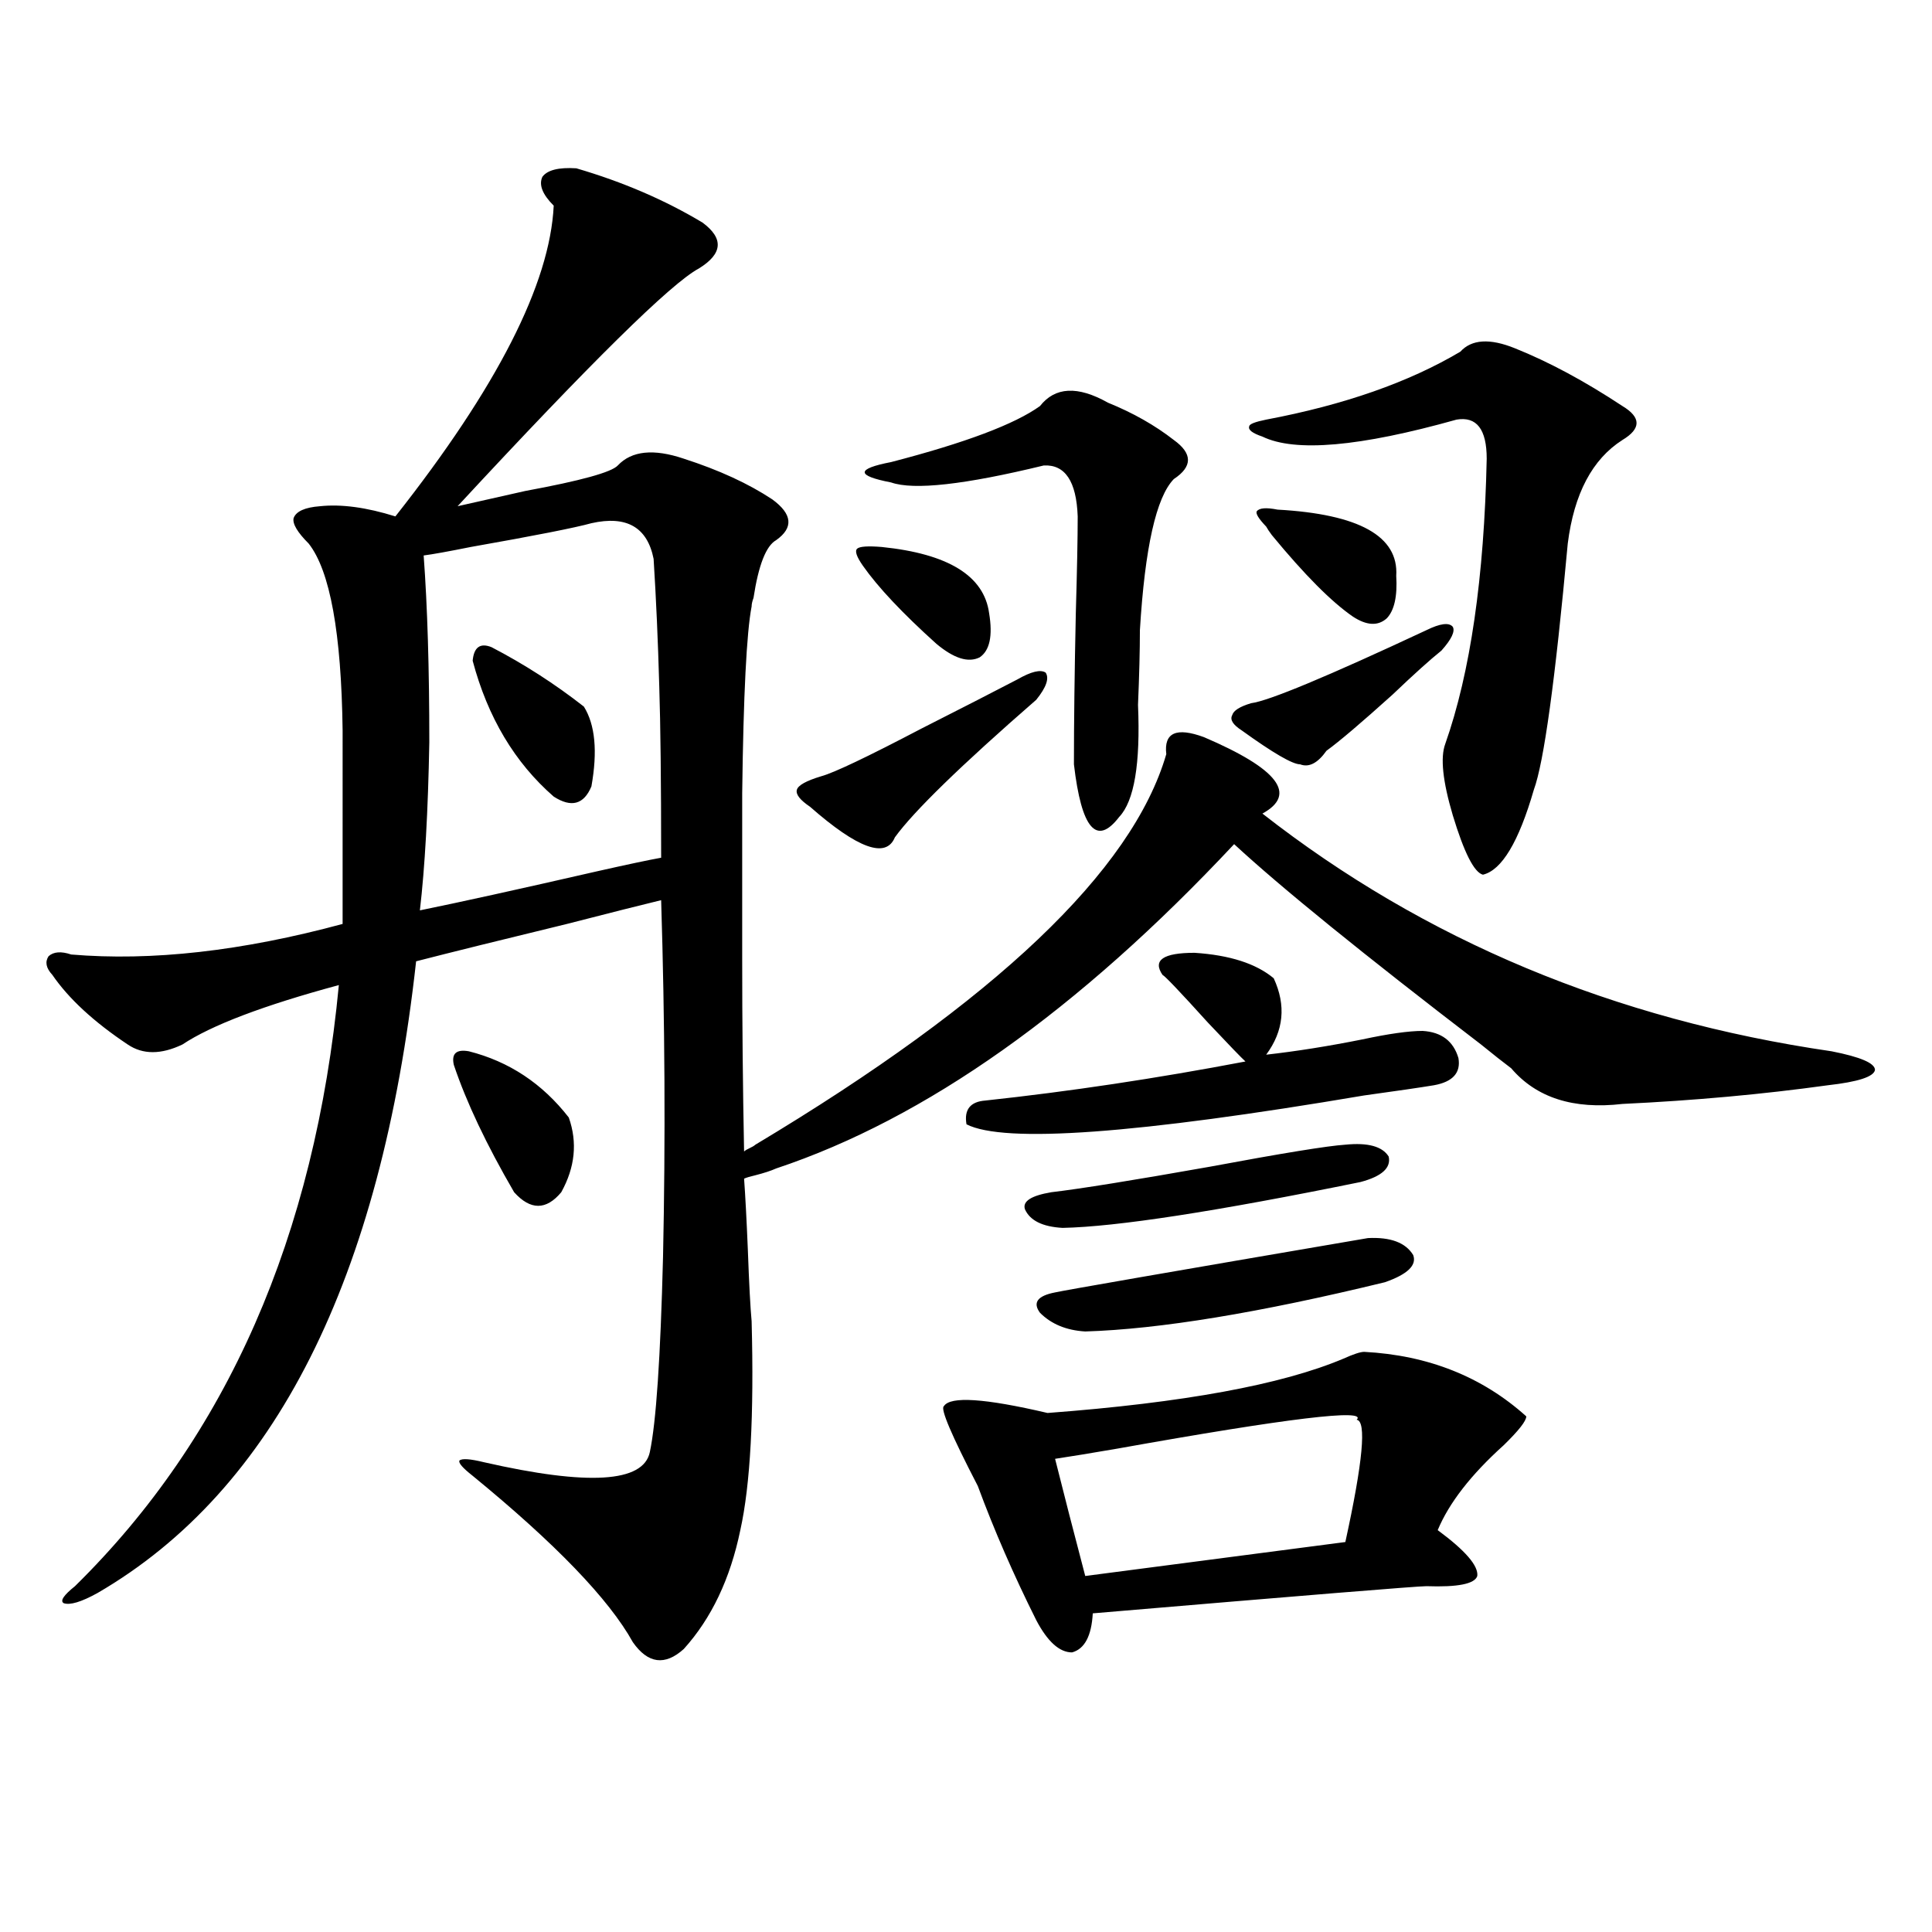 <?xml version="1.0" encoding="utf-8"?>
<!-- Generator: Adobe Illustrator 16.0.0, SVG Export Plug-In . SVG Version: 6.00 Build 0)  -->
<!DOCTYPE svg PUBLIC "-//W3C//DTD SVG 1.1//EN" "http://www.w3.org/Graphics/SVG/1.1/DTD/svg11.dtd">
<svg version="1.1" id="图层_1" xmlns="http://www.w3.org/2000/svg" xmlns:xlink="http://www.w3.org/1999/xlink" x="0px" y="0px"
	 width="1000px" height="1000px" viewBox="0 0 1000 1000" enable-background="new 0 0 1000 1000" xml:space="preserve">
<path d="M603.668,390.34c-1.311-11.124,5.198-14.063,19.512-8.789c38.368,16.411,48.444,29.595,30.243,39.551
	c83.9,65.63,182.1,106.649,294.627,123.047c14.954,2.938,22.438,6.152,22.438,9.668c-0.655,3.516-8.78,6.152-24.39,7.91
	c-33.825,4.696-69.267,7.91-106.339,9.668c-25.365,2.938-44.557-3.214-57.56-18.457c-3.902-2.925-9.115-7.031-15.609-12.305
	c-61.142-46.87-103.747-81.437-127.802-103.711c-80.653,86.133-159.676,142.095-237.067,167.871
	c-2.606,1.181-6.188,2.349-10.731,3.516c-2.606,0.591-4.558,1.181-5.854,1.758c0.641,8.789,1.296,21.094,1.951,36.914
	c0.641,17.578,1.296,29.883,1.951,36.914c1.296,48.642-0.655,84.677-5.854,108.105c-5.213,25.2-14.969,45.703-29.268,61.523
	c-9.756,8.789-18.536,7.608-26.341-3.516c-12.362-22.274-39.999-50.977-82.925-86.133c-5.213-4.093-7.484-6.729-6.829-7.91
	c1.296-1.167,5.519-0.879,12.683,0.879c53.978,12.305,82.59,10.547,85.852-5.273c3.247-15.229,5.519-48.917,6.829-101.074
	c1.296-60.343,0.976-121.866-0.976-184.57c-9.756,2.349-26.021,6.454-48.779,12.305c-33.825,8.212-59.846,14.653-78.047,19.336
	C197.169,662.224,142.216,771.208,50.511,824.52c-8.46,4.683-14.313,6.44-17.561,5.273c-1.951-1.181,0-4.106,5.854-8.789
	c78.688-77.344,124.22-181.055,136.582-311.133c-39.023,10.547-66.02,20.806-80.974,30.762c-11.066,5.273-20.487,5.273-28.292,0
	c-17.561-11.714-30.578-23.73-39.023-36.035c-3.262-3.516-3.902-6.729-1.951-9.668c2.592-2.335,6.494-2.637,11.707-0.879
	c41.615,3.516,88.443-1.758,140.484-15.82V378.035c-0.655-50.386-6.509-82.617-17.561-96.68c-5.854-5.851-8.46-10.245-7.805-13.184
	c1.296-3.516,5.854-5.562,13.658-6.152c11.052-1.167,24.055,0.591,39.023,5.273c52.682-66.797,79.998-120.41,81.949-160.84
	c-5.854-5.851-7.805-10.835-5.854-14.941c2.592-3.516,8.445-4.972,17.561-4.395c24.055,7.031,45.853,16.411,65.364,28.125
	c11.052,8.212,10.396,16.122-1.951,23.73c-14.313,7.622-55.943,48.642-124.875,123.047c7.805-1.758,19.512-4.395,35.121-7.91
	c28.612-5.273,44.542-9.668,47.804-13.184c7.149-7.608,18.536-8.789,34.146-3.516c18.201,5.864,33.49,12.896,45.853,21.094
	c10.396,7.622,11.052,14.653,1.951,21.094c-5.213,2.938-9.115,12.896-11.707,29.883c-0.655,1.758-0.976,3.228-0.976,4.395
	c-2.606,13.485-4.237,45.703-4.878,96.68c0,25.2,0,53.915,0,86.133c0,32.821,0.32,65.918,0.976,99.316
	c0.641-0.577,1.616-1.167,2.927-1.758c1.296-0.577,2.271-1.167,2.927-1.758C515.21,518.083,586.107,450.696,603.668,390.34z
	 M306.114,270.809c-8.46,2.349-29.268,6.454-62.438,12.305c-11.707,2.349-19.847,3.817-24.39,4.395
	c1.951,26.367,2.927,58.599,2.927,96.68c-0.655,35.747-2.286,64.751-4.878,87.012c20.152-4.093,50.73-10.835,91.705-20.215
	c15.609-3.516,26.661-5.851,33.17-7.031c0-39.249-0.335-68.843-0.976-88.77c-0.655-23.429-1.631-45.401-2.927-65.918
	C335.047,272.868,324.315,266.716,306.114,270.809z M242.701,544.148c20.808,5.273,38.048,16.699,51.706,34.277
	c4.543,12.896,3.247,25.79-3.902,38.672c-7.805,9.38-15.944,9.38-24.39,0c-14.313-24.609-24.725-46.582-31.219-65.918
	C233.586,545.329,236.192,542.981,242.701,544.148z M254.408,334.969c16.905,8.789,32.835,19.048,47.804,30.762
	c5.854,9.38,7.149,23.153,3.902,41.309c-3.902,9.38-10.411,11.138-19.512,5.273c-20.167-17.578-34.146-41.007-41.95-70.313
	C245.293,334.969,248.555,332.634,254.408,334.969z M526.597,351.668c7.149-4.093,12.027-5.273,14.634-3.516
	c1.951,2.938,0.32,7.622-4.878,14.063c-39.023,33.989-63.413,57.72-73.169,71.191c-4.558,11.138-19.191,5.864-43.901-15.82
	c-5.213-3.516-7.484-6.44-6.829-8.789c0.641-2.335,4.878-4.683,12.683-7.031c6.494-1.758,23.734-9.956,51.706-24.609
	C497.649,366.609,514.234,358.122,526.597,351.668z M456.354,283.113c34.466,3.516,53.002,14.941,55.608,34.277
	c1.951,11.728,0.32,19.336-4.878,22.852c-5.854,2.938-13.338,0.591-22.438-7.031c-17.561-15.82-30.243-29.292-38.048-40.43
	c-3.262-4.683-4.237-7.608-2.927-8.789C444.968,282.825,449.19,282.536,456.354,283.113z M538.304,210.164
	c7.805-9.956,19.512-10.547,35.121-1.758c13.003,5.273,24.39,11.728,34.146,19.336c9.756,7.031,9.756,13.774,0,20.215
	c-9.115,9.38-14.969,35.458-17.561,78.223c0,10.547-0.335,23.442-0.976,38.672c1.296,30.474-1.951,49.81-9.756,58.008
	c-11.707,15.243-19.512,6.152-23.414-27.246c0-21.671,0.32-47.749,0.976-78.223c0.641-22.261,0.976-38.96,0.976-50.098
	c-0.655-18.155-6.509-26.944-17.561-26.367c-40.975,9.97-67.315,12.896-79.022,8.789c-9.115-1.758-13.658-3.516-13.658-5.273
	s4.543-3.516,13.658-5.273C499.601,229.212,525.286,219.544,538.304,210.164z M706.104,699.715
	c33.17,1.758,61.127,12.896,83.9,33.398c0,2.349-3.902,7.333-11.707,14.941c-16.92,15.243-28.292,29.883-34.146,43.945
	c14.299,10.547,21.128,18.457,20.487,23.73c-1.311,4.106-10.091,5.851-26.341,5.273c-4.558,0-62.117,4.683-172.679,14.063
	c-0.655,11.714-4.237,18.457-10.731,20.215c-6.509,0-12.683-5.575-18.536-16.699c-11.707-23.429-21.798-46.582-30.243-69.434
	c-13.658-26.367-19.512-40.128-17.561-41.309c3.247-5.273,21.128-4.093,53.657,3.516c70.242-5.273,121.293-14.64,153.167-28.125
	C700.571,700.896,704.153,699.715,706.104,699.715z M510.012,569.637c43.566-4.683,88.443-11.426,134.631-20.215
	c-1.951-1.758-8.46-8.487-19.512-20.215c-14.313-15.82-22.118-24.019-23.414-24.609c-5.213-7.608,0.32-11.426,16.585-11.426
	c18.201,1.181,31.859,5.575,40.975,13.184c6.494,14.063,5.198,27.246-3.902,39.551c15.609-1.758,32.194-4.395,49.755-7.91
	c13.658-2.925,24.055-4.395,31.219-4.395c9.756,0.591,15.93,5.273,18.536,14.063c1.296,7.622-2.927,12.305-12.683,14.063
	c-7.164,1.181-19.191,2.938-36.097,5.273c-117.726,19.927-186.337,24.911-205.849,14.941
	C498.945,574.333,502.207,570.228,510.012,569.637z M696.349,592.488c11.707-1.167,19.177,0.879,22.438,6.152
	c1.296,5.864-3.582,10.259-14.634,13.184c-74.8,15.243-126.186,23.153-154.143,23.73c-10.411-0.577-16.92-3.804-19.512-9.668
	c-1.311-4.093,3.247-7.031,13.658-8.789c14.954-1.758,42.271-6.152,81.949-13.184C663.819,596.883,687.233,593.079,696.349,592.488z
	 M708.056,640.828c11.707-0.577,19.512,2.349,23.414,8.789c1.951,5.273-2.927,9.97-14.634,14.063
	c-65.044,15.82-116.75,24.321-155.118,25.488c-9.756-0.577-17.561-3.804-23.414-9.668c-3.902-5.273-1.311-8.789,7.805-10.547
	C551.307,667.786,605.284,658.406,708.056,640.828z M702.202,734.871c5.854-5.851-35.456-0.879-123.899,14.941
	c-13.658,2.349-24.39,4.106-32.194,5.273c4.543,18.169,9.756,38.384,15.609,60.645l134.631-17.578
	C705.449,756.556,707.4,735.462,702.202,734.871z M738.299,326.18c7.149-3.516,11.707-4.093,13.658-1.758
	c1.296,2.349-0.655,6.454-5.854,12.305c-5.854,4.696-14.313,12.305-25.365,22.852c-16.265,14.653-27.651,24.321-34.146,29.004
	c-4.558,6.454-9.115,8.789-13.658,7.031c-3.902,0-13.993-5.851-30.243-17.578c-4.558-2.925-6.188-5.562-4.878-7.91
	c0.641-2.335,3.902-4.395,9.756-6.152C656.67,362.806,686.913,350.212,738.299,326.18z M755.859,182.039
	c5.854-6.44,15.274-7.031,28.292-1.758c17.561,7.031,36.097,17.001,55.608,29.883c9.756,5.864,9.756,11.728,0,17.578
	c-15.609,9.97-25.045,27.837-28.292,53.613c-6.509,70.903-12.362,113.379-17.561,127.441c-7.805,26.958-16.585,41.61-26.341,43.945
	c-4.558-1.167-9.756-11.426-15.609-30.762c-5.213-17.578-6.509-29.883-3.902-36.914c13.003-36.914,20.152-86.133,21.463-147.656
	c0-15.229-5.213-21.973-15.609-20.215c-50.09,14.063-83.58,17.001-100.485,8.789c-5.213-1.758-7.484-3.516-6.829-5.273
	c0-1.167,2.927-2.335,8.78-3.516C695.693,209.587,729.184,197.859,755.859,182.039z M661.228,263.777
	c42.271,2.349,62.758,13.774,61.462,34.277c0.641,10.547-0.976,17.88-4.878,21.973c-4.558,4.106-10.411,3.817-17.561-0.879
	c-11.066-7.608-25.045-21.671-41.95-42.188c-1.311-1.758-2.286-3.214-2.927-4.395c-3.902-4.093-5.533-6.729-4.878-7.91
	C651.792,262.898,655.374,262.61,661.228,263.777z"/>
</svg>
